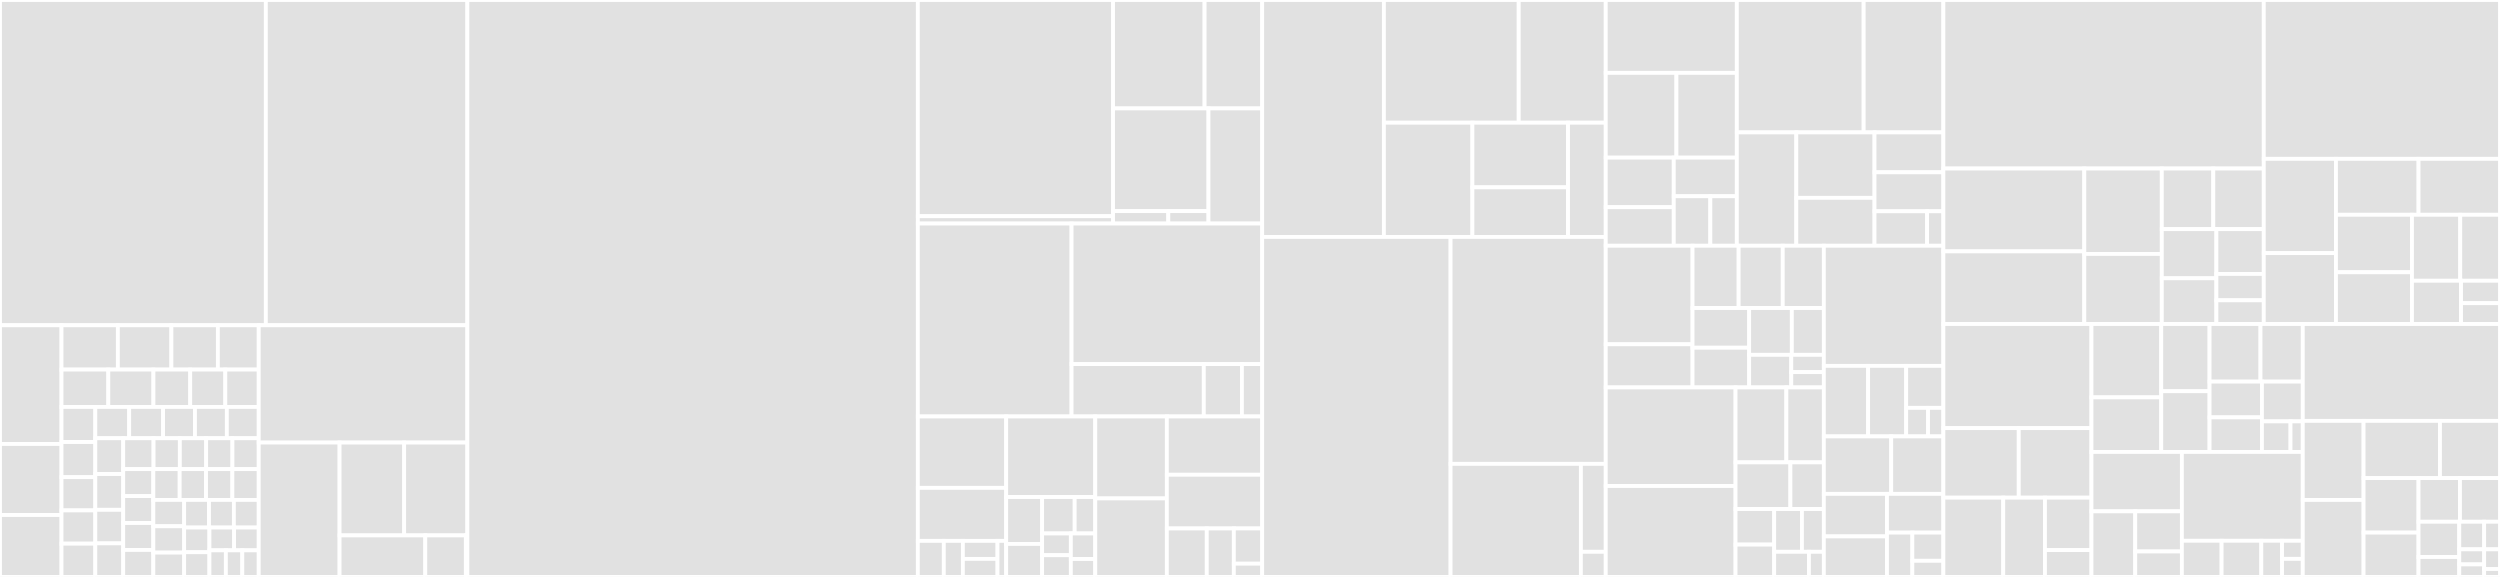 <svg baseProfile="full" width="650" height="150" viewBox="0 0 650 150" version="1.1"
xmlns="http://www.w3.org/2000/svg" xmlns:ev="http://www.w3.org/2001/xml-events"
xmlns:xlink="http://www.w3.org/1999/xlink">

<rect x="0" y="0" width="650" height="150" fill="#333333" stroke="none"/>

<style>rect.s{mask:url(#mask);}</style>
<defs>
  <pattern id="white" width="4" height="4" patternUnits="userSpaceOnUse" patternTransform="rotate(45)">
    <rect width="2" height="2" transform="translate(0,0)" fill="white"></rect>
  </pattern>
  <mask id="mask">
    <rect x="0" y="0" width="100%" height="100%" fill="url(#white)"></rect>
  </mask>
</defs>

<rect x="0" y="0" width="69.116" height="84.568" fill="#e1e1e1" stroke="white" stroke-width="1" class=" tooltipped" data-content="_nodes/expression.py"><title>_nodes/expression.py</title></rect>
<rect x="69.116" y="0" width="52.398" height="84.568" fill="#e1e1e1" stroke="white" stroke-width="1" class=" tooltipped" data-content="_nodes/statement.py"><title>_nodes/statement.py</title></rect>
<rect x="0" y="84.568" width="15.996" height="30.869" fill="#e1e1e1" stroke="white" stroke-width="1" class=" tooltipped" data-content="_nodes/tests/base.py"><title>_nodes/tests/base.py</title></rect>
<rect x="0" y="115.437" width="15.996" height="18.469" fill="#e1e1e1" stroke="white" stroke-width="1" class=" tooltipped" data-content="_nodes/tests/test_cst_node.py"><title>_nodes/tests/test_cst_node.py</title></rect>
<rect x="0" y="133.906" width="15.996" height="16.094" fill="#e1e1e1" stroke="white" stroke-width="1" class=" tooltipped" data-content="_nodes/tests/test_module.py"><title>_nodes/tests/test_module.py</title></rect>
<rect x="15.996" y="84.568" width="14.65" height="11.523" fill="#e1e1e1" stroke="white" stroke-width="1" class=" tooltipped" data-content="_nodes/tests/test_removal_behavior.py"><title>_nodes/tests/test_removal_behavior.py</title></rect>
<rect x="30.646" y="84.568" width="13.918" height="11.523" fill="#e1e1e1" stroke="white" stroke-width="1" class=" tooltipped" data-content="_nodes/tests/test_atom.py"><title>_nodes/tests/test_atom.py</title></rect>
<rect x="44.564" y="84.568" width="12.086" height="11.523" fill="#e1e1e1" stroke="white" stroke-width="1" class=" tooltipped" data-content="_nodes/tests/test_assign.py"><title>_nodes/tests/test_assign.py</title></rect>
<rect x="56.65" y="84.568" width="10.621" height="11.523" fill="#e1e1e1" stroke="white" stroke-width="1" class=" tooltipped" data-content="_nodes/tests/test_import.py"><title>_nodes/tests/test_import.py</title></rect>
<rect x="15.996" y="96.091" width="12.167" height="9.712" fill="#e1e1e1" stroke="white" stroke-width="1" class=" tooltipped" data-content="_nodes/tests/test_funcdef.py"><title>_nodes/tests/test_funcdef.py</title></rect>
<rect x="28.163" y="96.091" width="11.733" height="9.712" fill="#e1e1e1" stroke="white" stroke-width="1" class=" tooltipped" data-content="_nodes/tests/test_flatten_behavior.py"><title>_nodes/tests/test_flatten_behavior.py</title></rect>
<rect x="39.895" y="96.091" width="9.56" height="9.712" fill="#e1e1e1" stroke="white" stroke-width="1" class=" tooltipped" data-content="_nodes/tests/test_lambda.py"><title>_nodes/tests/test_lambda.py</title></rect>
<rect x="49.455" y="96.091" width="9.125" height="9.712" fill="#e1e1e1" stroke="white" stroke-width="1" class=" tooltipped" data-content="_nodes/tests/test_yield.py"><title>_nodes/tests/test_yield.py</title></rect>
<rect x="58.581" y="96.091" width="8.691" height="9.712" fill="#e1e1e1" stroke="white" stroke-width="1" class=" tooltipped" data-content="_nodes/tests/test_assert.py"><title>_nodes/tests/test_assert.py</title></rect>
<rect x="15.996" y="105.803" width="8.785" height="9.128" fill="#e1e1e1" stroke="white" stroke-width="1" class=" tooltipped" data-content="_nodes/tests/test_docstring.py"><title>_nodes/tests/test_docstring.py</title></rect>
<rect x="15.996" y="114.93" width="8.785" height="9.128" fill="#e1e1e1" stroke="white" stroke-width="1" class=" tooltipped" data-content="_nodes/tests/test_namedexpr.py"><title>_nodes/tests/test_namedexpr.py</title></rect>
<rect x="15.996" y="124.058" width="8.785" height="8.647" fill="#e1e1e1" stroke="white" stroke-width="1" class=" tooltipped" data-content="_nodes/tests/test_raise.py"><title>_nodes/tests/test_raise.py</title></rect>
<rect x="15.996" y="132.705" width="8.785" height="8.647" fill="#e1e1e1" stroke="white" stroke-width="1" class=" tooltipped" data-content="_nodes/tests/test_global.py"><title>_nodes/tests/test_global.py</title></rect>
<rect x="15.996" y="141.353" width="8.785" height="8.647" fill="#e1e1e1" stroke="white" stroke-width="1" class=" tooltipped" data-content="_nodes/tests/test_nonlocal.py"><title>_nodes/tests/test_nonlocal.py</title></rect>
<rect x="24.78" y="105.803" width="8.809" height="8.144" fill="#e1e1e1" stroke="white" stroke-width="1" class=" tooltipped" data-content="_nodes/tests/test_return.py"><title>_nodes/tests/test_return.py</title></rect>
<rect x="33.589" y="105.803" width="8.809" height="8.144" fill="#e1e1e1" stroke="white" stroke-width="1" class=" tooltipped" data-content="_nodes/tests/test_classdef.py"><title>_nodes/tests/test_classdef.py</title></rect>
<rect x="42.399" y="105.803" width="8.291" height="8.144" fill="#e1e1e1" stroke="white" stroke-width="1" class=" tooltipped" data-content="_nodes/tests/test_dict.py"><title>_nodes/tests/test_dict.py</title></rect>
<rect x="50.69" y="105.803" width="8.291" height="8.144" fill="#e1e1e1" stroke="white" stroke-width="1" class=" tooltipped" data-content="_nodes/tests/test_list.py"><title>_nodes/tests/test_list.py</title></rect>
<rect x="58.981" y="105.803" width="8.291" height="8.144" fill="#e1e1e1" stroke="white" stroke-width="1" class=" tooltipped" data-content="_nodes/tests/test_with.py"><title>_nodes/tests/test_with.py</title></rect>
<rect x="24.78" y="113.947" width="7.257" height="9.304" fill="#e1e1e1" stroke="white" stroke-width="1" class=" tooltipped" data-content="_nodes/tests/test_await.py"><title>_nodes/tests/test_await.py</title></rect>
<rect x="24.78" y="123.251" width="7.257" height="9.304" fill="#e1e1e1" stroke="white" stroke-width="1" class=" tooltipped" data-content="_nodes/tests/test_tuple.py"><title>_nodes/tests/test_tuple.py</title></rect>
<rect x="24.78" y="132.555" width="7.257" height="8.723" fill="#e1e1e1" stroke="white" stroke-width="1" class=" tooltipped" data-content="_nodes/tests/test_set.py"><title>_nodes/tests/test_set.py</title></rect>
<rect x="24.78" y="141.277" width="7.257" height="8.723" fill="#e1e1e1" stroke="white" stroke-width="1" class=" tooltipped" data-content="_nodes/tests/test_subscript.py"><title>_nodes/tests/test_subscript.py</title></rect>
<rect x="32.038" y="113.947" width="7.888" height="8.025" fill="#e1e1e1" stroke="white" stroke-width="1" class=" tooltipped" data-content="_nodes/tests/test_simple_whitespace.py"><title>_nodes/tests/test_simple_whitespace.py</title></rect>
<rect x="39.926" y="113.947" width="6.836" height="8.025" fill="#e1e1e1" stroke="white" stroke-width="1" class=" tooltipped" data-content="_nodes/tests/test_del.py"><title>_nodes/tests/test_del.py</title></rect>
<rect x="46.762" y="113.947" width="6.836" height="8.025" fill="#e1e1e1" stroke="white" stroke-width="1" class=" tooltipped" data-content="_nodes/tests/test_for.py"><title>_nodes/tests/test_for.py</title></rect>
<rect x="53.599" y="113.947" width="6.836" height="8.025" fill="#e1e1e1" stroke="white" stroke-width="1" class=" tooltipped" data-content="_nodes/tests/test_try.py"><title>_nodes/tests/test_try.py</title></rect>
<rect x="60.435" y="113.947" width="6.836" height="8.025" fill="#e1e1e1" stroke="white" stroke-width="1" class=" tooltipped" data-content="_nodes/tests/test_call.py"><title>_nodes/tests/test_call.py</title></rect>
<rect x="32.038" y="121.972" width="7.83" height="7.007" fill="#e1e1e1" stroke="white" stroke-width="1" class=" tooltipped" data-content="_nodes/tests/test_ifexp.py"><title>_nodes/tests/test_ifexp.py</title></rect>
<rect x="32.038" y="128.979" width="7.83" height="7.007" fill="#e1e1e1" stroke="white" stroke-width="1" class=" tooltipped" data-content="_nodes/tests/test_while.py"><title>_nodes/tests/test_while.py</title></rect>
<rect x="32.038" y="135.986" width="7.83" height="7.007" fill="#e1e1e1" stroke="white" stroke-width="1" class=" tooltipped" data-content="_nodes/tests/test_number.py"><title>_nodes/tests/test_number.py</title></rect>
<rect x="32.038" y="142.993" width="7.83" height="7.007" fill="#e1e1e1" stroke="white" stroke-width="1" class=" tooltipped" data-content="_nodes/tests/test_unary_op.py"><title>_nodes/tests/test_unary_op.py</title></rect>
<rect x="39.867" y="121.972" width="6.851" height="8.008" fill="#e1e1e1" stroke="white" stroke-width="1" class=" tooltipped" data-content="_nodes/tests/test_attribute.py"><title>_nodes/tests/test_attribute.py</title></rect>
<rect x="46.718" y="121.972" width="6.851" height="8.008" fill="#e1e1e1" stroke="white" stroke-width="1" class=" tooltipped" data-content="_nodes/tests/test_binary_op.py"><title>_nodes/tests/test_binary_op.py</title></rect>
<rect x="53.57" y="121.972" width="6.851" height="8.008" fill="#e1e1e1" stroke="white" stroke-width="1" class=" tooltipped" data-content="_nodes/tests/test_dict_comp.py"><title>_nodes/tests/test_dict_comp.py</title></rect>
<rect x="60.421" y="121.972" width="6.851" height="8.008" fill="#e1e1e1" stroke="white" stroke-width="1" class=" tooltipped" data-content="_nodes/tests/test_boolean_op.py"><title>_nodes/tests/test_boolean_op.py</title></rect>
<rect x="39.867" y="129.98" width="8.01" height="6.849" fill="#e1e1e1" stroke="white" stroke-width="1" class=" tooltipped" data-content="_nodes/tests/test_comparison.py"><title>_nodes/tests/test_comparison.py</title></rect>
<rect x="39.867" y="136.829" width="8.01" height="6.849" fill="#e1e1e1" stroke="white" stroke-width="1" class=" tooltipped" data-content="_nodes/tests/test_simple_comp.py"><title>_nodes/tests/test_simple_comp.py</title></rect>
<rect x="39.867" y="143.678" width="8.01" height="6.322" fill="#e1e1e1" stroke="white" stroke-width="1" class=" tooltipped" data-content="_nodes/tests/test_indented_block.py"><title>_nodes/tests/test_indented_block.py</title></rect>
<rect x="47.878" y="129.98" width="6.465" height="7.181" fill="#e1e1e1" stroke="white" stroke-width="1" class=" tooltipped" data-content="_nodes/tests/test_comment.py"><title>_nodes/tests/test_comment.py</title></rect>
<rect x="54.342" y="129.98" width="6.465" height="7.181" fill="#e1e1e1" stroke="white" stroke-width="1" class=" tooltipped" data-content="_nodes/tests/test_newline.py"><title>_nodes/tests/test_newline.py</title></rect>
<rect x="60.807" y="129.98" width="6.465" height="7.181" fill="#e1e1e1" stroke="white" stroke-width="1" class=" tooltipped" data-content="_nodes/tests/test_matrix_multiply.py"><title>_nodes/tests/test_matrix_multiply.py</title></rect>
<rect x="47.878" y="137.161" width="6.574" height="6.419" fill="#e1e1e1" stroke="white" stroke-width="1" class=" tooltipped" data-content="_nodes/tests/test_if.py"><title>_nodes/tests/test_if.py</title></rect>
<rect x="47.878" y="143.581" width="6.574" height="6.419" fill="#e1e1e1" stroke="white" stroke-width="1" class=" tooltipped" data-content="_nodes/tests/test_simple_statement.py"><title>_nodes/tests/test_simple_statement.py</title></rect>
<rect x="54.452" y="137.161" width="6.41" height="5.926" fill="#e1e1e1" stroke="white" stroke-width="1" class=" tooltipped" data-content="_nodes/tests/test_else.py"><title>_nodes/tests/test_else.py</title></rect>
<rect x="60.862" y="137.161" width="6.41" height="5.926" fill="#e1e1e1" stroke="white" stroke-width="1" class=" tooltipped" data-content="_nodes/tests/test_small_statement.py"><title>_nodes/tests/test_small_statement.py</title></rect>
<rect x="54.452" y="143.087" width="4.273" height="6.913" fill="#e1e1e1" stroke="white" stroke-width="1" class=" tooltipped" data-content="_nodes/tests/test_empty_line.py"><title>_nodes/tests/test_empty_line.py</title></rect>
<rect x="58.725" y="143.087" width="4.273" height="6.913" fill="#e1e1e1" stroke="white" stroke-width="1" class=" tooltipped" data-content="_nodes/tests/test_trailing_whitespace.py"><title>_nodes/tests/test_trailing_whitespace.py</title></rect>
<rect x="62.998" y="143.087" width="4.273" height="6.913" fill="#e1e1e1" stroke="white" stroke-width="1" class=" tooltipped" data-content="_nodes/tests/test_leaf_small_statements.py"><title>_nodes/tests/test_leaf_small_statements.py</title></rect>
<rect x="67.272" y="84.568" width="54.243" height="30.499" fill="#e1e1e1" stroke="white" stroke-width="1" class=" tooltipped" data-content="_nodes/op.py"><title>_nodes/op.py</title></rect>
<rect x="67.272" y="115.067" width="21.021" height="34.933" fill="#e1e1e1" stroke="white" stroke-width="1" class=" tooltipped" data-content="_nodes/base.py"><title>_nodes/base.py</title></rect>
<rect x="88.292" y="115.067" width="16.786" height="24.136" fill="#e1e1e1" stroke="white" stroke-width="1" class=" tooltipped" data-content="_nodes/internal.py"><title>_nodes/internal.py</title></rect>
<rect x="105.078" y="115.067" width="16.436" height="24.136" fill="#e1e1e1" stroke="white" stroke-width="1" class=" tooltipped" data-content="_nodes/whitespace.py"><title>_nodes/whitespace.py</title></rect>
<rect x="88.292" y="139.202" width="22.278" height="10.798" fill="#e1e1e1" stroke="white" stroke-width="1" class=" tooltipped" data-content="_nodes/module.py"><title>_nodes/module.py</title></rect>
<rect x="110.571" y="139.202" width="10.553" height="10.798" fill="#e1e1e1" stroke="white" stroke-width="1" class=" tooltipped" data-content="_nodes/deep_equals.py"><title>_nodes/deep_equals.py</title></rect>
<rect x="121.124" y="139.202" width="0.391" height="10.798" fill="#e1e1e1" stroke="white" stroke-width="1" class=" tooltipped" data-content="_nodes/__init__.py"><title>_nodes/__init__.py</title></rect>
<rect x="121.515" y="0" width="117.125" height="150.0" fill="#e1e1e1" stroke="white" stroke-width="1" class=" tooltipped" data-content="_typed_visitor.py"><title>_typed_visitor.py</title></rect>
<rect x="238.64" y="0" width="50.753" height="56.211" fill="#e1e1e1" stroke="white" stroke-width="1" class=" tooltipped" data-content="_parser/parso/python/tokenize.py"><title>_parser/parso/python/tokenize.py</title></rect>
<rect x="238.64" y="56.211" width="50.753" height="1.913" fill="#e1e1e1" stroke="white" stroke-width="1" class=" tooltipped" data-content="_parser/parso/python/token.py"><title>_parser/parso/python/token.py</title></rect>
<rect x="289.393" y="0" width="23.802" height="28.191" fill="#e1e1e1" stroke="white" stroke-width="1" class=" tooltipped" data-content="_parser/parso/pgen2/generator.py"><title>_parser/parso/pgen2/generator.py</title></rect>
<rect x="313.195" y="0" width="14.97" height="28.191" fill="#e1e1e1" stroke="white" stroke-width="1" class=" tooltipped" data-content="_parser/parso/pgen2/grammar_parser.py"><title>_parser/parso/pgen2/grammar_parser.py</title></rect>
<rect x="289.393" y="28.191" width="24.814" height="26.701" fill="#e1e1e1" stroke="white" stroke-width="1" class=" tooltipped" data-content="_parser/parso/tests/test_tokenize.py"><title>_parser/parso/tests/test_tokenize.py</title></rect>
<rect x="289.393" y="54.892" width="14.366" height="3.231" fill="#e1e1e1" stroke="white" stroke-width="1" class=" tooltipped" data-content="_parser/parso/tests/test_utils.py"><title>_parser/parso/tests/test_utils.py</title></rect>
<rect x="303.759" y="54.892" width="10.448" height="3.231" fill="#e1e1e1" stroke="white" stroke-width="1" class=" tooltipped" data-content="_parser/parso/tests/test_fstring.py"><title>_parser/parso/tests/test_fstring.py</title></rect>
<rect x="314.207" y="28.191" width="13.958" height="29.933" fill="#e1e1e1" stroke="white" stroke-width="1" class=" tooltipped" data-content="_parser/parso/utils.py"><title>_parser/parso/utils.py</title></rect>
<rect x="238.64" y="58.124" width="39.967" height="50.157" fill="#e1e1e1" stroke="white" stroke-width="1" class=" tooltipped" data-content="_parser/conversions/expression.py"><title>_parser/conversions/expression.py</title></rect>
<rect x="278.607" y="58.124" width="49.559" height="36.532" fill="#e1e1e1" stroke="white" stroke-width="1" class=" tooltipped" data-content="_parser/conversions/statement.py"><title>_parser/conversions/statement.py</title></rect>
<rect x="278.607" y="94.656" width="34.381" height="13.625" fill="#e1e1e1" stroke="white" stroke-width="1" class=" tooltipped" data-content="_parser/conversions/params.py"><title>_parser/conversions/params.py</title></rect>
<rect x="312.988" y="94.656" width="9.912" height="13.625" fill="#e1e1e1" stroke="white" stroke-width="1" class=" tooltipped" data-content="_parser/conversions/terminals.py"><title>_parser/conversions/terminals.py</title></rect>
<rect x="322.9" y="94.656" width="5.266" height="13.625" fill="#e1e1e1" stroke="white" stroke-width="1" class=" tooltipped" data-content="_parser/conversions/module.py"><title>_parser/conversions/module.py</title></rect>
<rect x="238.64" y="108.281" width="22.963" height="18.562" fill="#e1e1e1" stroke="white" stroke-width="1" class=" tooltipped" data-content="_parser/types/partials.py"><title>_parser/types/partials.py</title></rect>
<rect x="238.64" y="126.843" width="22.963" height="13.784" fill="#e1e1e1" stroke="white" stroke-width="1" class=" tooltipped" data-content="_parser/types/config.py"><title>_parser/types/config.py</title></rect>
<rect x="238.64" y="140.627" width="6.754" height="9.373" fill="#e1e1e1" stroke="white" stroke-width="1" class=" tooltipped" data-content="_parser/types/token.py"><title>_parser/types/token.py</title></rect>
<rect x="245.394" y="140.627" width="4.953" height="9.373" fill="#e1e1e1" stroke="white" stroke-width="1" class=" tooltipped" data-content="_parser/types/tests/test_config.py"><title>_parser/types/tests/test_config.py</title></rect>
<rect x="250.347" y="140.627" width="9.005" height="4.687" fill="#e1e1e1" stroke="white" stroke-width="1" class=" tooltipped" data-content="_parser/types/production.py"><title>_parser/types/production.py</title></rect>
<rect x="250.347" y="145.313" width="9.005" height="4.687" fill="#e1e1e1" stroke="white" stroke-width="1" class=" tooltipped" data-content="_parser/types/whitespace_state.py"><title>_parser/types/whitespace_state.py</title></rect>
<rect x="259.352" y="140.627" width="2.251" height="9.373" fill="#e1e1e1" stroke="white" stroke-width="1" class=" tooltipped" data-content="_parser/types/conversions.py"><title>_parser/types/conversions.py</title></rect>
<rect x="261.603" y="108.281" width="23.165" height="20.951" fill="#e1e1e1" stroke="white" stroke-width="1" class=" tooltipped" data-content="_parser/whitespace_parser.py"><title>_parser/whitespace_parser.py</title></rect>
<rect x="261.603" y="129.232" width="9.347" height="12.19" fill="#e1e1e1" stroke="white" stroke-width="1" class=" tooltipped" data-content="_parser/tests/test_wrapped_tokenize.py"><title>_parser/tests/test_wrapped_tokenize.py</title></rect>
<rect x="261.603" y="141.422" width="9.347" height="8.578" fill="#e1e1e1" stroke="white" stroke-width="1" class=" tooltipped" data-content="_parser/tests/test_node_identity.py"><title>_parser/tests/test_node_identity.py</title></rect>
<rect x="270.95" y="129.232" width="8.469" height="9.468" fill="#e1e1e1" stroke="white" stroke-width="1" class=" tooltipped" data-content="_parser/tests/test_whitespace_parser.py"><title>_parser/tests/test_whitespace_parser.py</title></rect>
<rect x="279.419" y="129.232" width="5.349" height="9.468" fill="#e1e1e1" stroke="white" stroke-width="1" class=" tooltipped" data-content="_parser/tests/test_config.py"><title>_parser/tests/test_config.py</title></rect>
<rect x="270.95" y="138.7" width="7.469" height="5.65" fill="#e1e1e1" stroke="white" stroke-width="1" class=" tooltipped" data-content="_parser/tests/test_parse_errors.py"><title>_parser/tests/test_parse_errors.py</title></rect>
<rect x="270.95" y="144.35" width="7.469" height="5.65" fill="#e1e1e1" stroke="white" stroke-width="1" class=" tooltipped" data-content="_parser/tests/test_detect_config.py"><title>_parser/tests/test_detect_config.py</title></rect>
<rect x="278.419" y="138.7" width="6.349" height="6.647" fill="#e1e1e1" stroke="white" stroke-width="1" class=" tooltipped" data-content="_parser/tests/test_footer_behavior.py"><title>_parser/tests/test_footer_behavior.py</title></rect>
<rect x="278.419" y="145.347" width="6.349" height="4.653" fill="#e1e1e1" stroke="white" stroke-width="1" class=" tooltipped" data-content="_parser/tests/test_version_compare.py"><title>_parser/tests/test_version_compare.py</title></rect>
<rect x="284.768" y="108.281" width="18.613" height="21.313" fill="#e1e1e1" stroke="white" stroke-width="1" class=" tooltipped" data-content="_parser/grammar.py"><title>_parser/grammar.py</title></rect>
<rect x="284.768" y="129.594" width="18.613" height="20.406" fill="#e1e1e1" stroke="white" stroke-width="1" class=" tooltipped" data-content="_parser/wrapped_tokenize.py"><title>_parser/wrapped_tokenize.py</title></rect>
<rect x="303.381" y="108.281" width="24.784" height="15.155" fill="#e1e1e1" stroke="white" stroke-width="1" class=" tooltipped" data-content="_parser/detect_config.py"><title>_parser/detect_config.py</title></rect>
<rect x="303.381" y="123.436" width="24.784" height="13.963" fill="#e1e1e1" stroke="white" stroke-width="1" class=" tooltipped" data-content="_parser/base_parser.py"><title>_parser/base_parser.py</title></rect>
<rect x="303.381" y="137.399" width="10.382" height="12.601" fill="#e1e1e1" stroke="white" stroke-width="1" class=" tooltipped" data-content="_parser/entrypoints.py"><title>_parser/entrypoints.py</title></rect>
<rect x="313.764" y="137.399" width="7.033" height="12.601" fill="#e1e1e1" stroke="white" stroke-width="1" class=" tooltipped" data-content="_parser/python_parser.py"><title>_parser/python_parser.py</title></rect>
<rect x="320.797" y="137.399" width="7.368" height="9.164" fill="#e1e1e1" stroke="white" stroke-width="1" class=" tooltipped" data-content="_parser/production_decorator.py"><title>_parser/production_decorator.py</title></rect>
<rect x="320.797" y="146.563" width="7.368" height="3.437" fill="#e1e1e1" stroke="white" stroke-width="1" class=" tooltipped" data-content="_parser/custom_itertools.py"><title>_parser/custom_itertools.py</title></rect>
<rect x="328.165" y="0" width="31.648" height="61.606" fill="#e1e1e1" stroke="white" stroke-width="1" class=" tooltipped" data-content="matchers/tests/test_decorators.py"><title>matchers/tests/test_decorators.py</title></rect>
<rect x="359.814" y="0" width="35.058" height="31.901" fill="#e1e1e1" stroke="white" stroke-width="1" class=" tooltipped" data-content="matchers/tests/test_visitors.py"><title>matchers/tests/test_visitors.py</title></rect>
<rect x="394.871" y="0" width="22.622" height="31.901" fill="#e1e1e1" stroke="white" stroke-width="1" class=" tooltipped" data-content="matchers/tests/test_matchers.py"><title>matchers/tests/test_matchers.py</title></rect>
<rect x="359.814" y="31.901" width="23.015" height="29.706" fill="#e1e1e1" stroke="white" stroke-width="1" class=" tooltipped" data-content="matchers/tests/test_matchers_with_metadata.py"><title>matchers/tests/test_matchers_with_metadata.py</title></rect>
<rect x="382.829" y="31.901" width="24.862" height="16.805" fill="#e1e1e1" stroke="white" stroke-width="1" class=" tooltipped" data-content="matchers/tests/test_extract.py"><title>matchers/tests/test_extract.py</title></rect>
<rect x="382.829" y="48.706" width="24.862" height="12.901" fill="#e1e1e1" stroke="white" stroke-width="1" class=" tooltipped" data-content="matchers/tests/test_replace.py"><title>matchers/tests/test_replace.py</title></rect>
<rect x="407.691" y="31.901" width="9.803" height="29.706" fill="#e1e1e1" stroke="white" stroke-width="1" class=" tooltipped" data-content="matchers/tests/test_findall.py"><title>matchers/tests/test_findall.py</title></rect>
<rect x="328.165" y="61.606" width="48.985" height="88.394" fill="#e1e1e1" stroke="white" stroke-width="1" class=" tooltipped" data-content="matchers/__init__.py"><title>matchers/__init__.py</title></rect>
<rect x="377.15" y="61.606" width="40.343" height="58.999" fill="#e1e1e1" stroke="white" stroke-width="1" class=" tooltipped" data-content="matchers/_matcher_base.py"><title>matchers/_matcher_base.py</title></rect>
<rect x="377.15" y="120.605" width="33.883" height="29.395" fill="#e1e1e1" stroke="white" stroke-width="1" class=" tooltipped" data-content="matchers/_visitors.py"><title>matchers/_visitors.py</title></rect>
<rect x="411.033" y="120.605" width="6.461" height="22.863" fill="#e1e1e1" stroke="white" stroke-width="1" class=" tooltipped" data-content="matchers/_decorators.py"><title>matchers/_decorators.py</title></rect>
<rect x="411.033" y="143.468" width="6.461" height="6.532" fill="#e1e1e1" stroke="white" stroke-width="1" class=" tooltipped" data-content="matchers/_return_types.py"><title>matchers/_return_types.py</title></rect>
<rect x="417.493" y="0" width="34.082" height="18.945" fill="#e1e1e1" stroke="white" stroke-width="1" class=" tooltipped" data-content="codemod/visitors/tests/test_remove_imports.py"><title>codemod/visitors/tests/test_remove_imports.py</title></rect>
<rect x="417.493" y="18.945" width="18.381" height="22.041" fill="#e1e1e1" stroke="white" stroke-width="1" class=" tooltipped" data-content="codemod/visitors/tests/test_add_imports.py"><title>codemod/visitors/tests/test_add_imports.py</title></rect>
<rect x="435.875" y="18.945" width="15.701" height="22.041" fill="#e1e1e1" stroke="white" stroke-width="1" class=" tooltipped" data-content="codemod/visitors/tests/test_gather_imports.py"><title>codemod/visitors/tests/test_gather_imports.py</title></rect>
<rect x="417.493" y="40.986" width="17.686" height="12.886" fill="#e1e1e1" stroke="white" stroke-width="1" class=" tooltipped" data-content="codemod/visitors/tests/test_gather_exports.py"><title>codemod/visitors/tests/test_gather_exports.py</title></rect>
<rect x="417.493" y="53.872" width="17.686" height="10.022" fill="#e1e1e1" stroke="white" stroke-width="1" class=" tooltipped" data-content="codemod/visitors/tests/test_apply_type_annotations.py"><title>codemod/visitors/tests/test_apply_type_annotations.py</title></rect>
<rect x="435.179" y="40.986" width="16.396" height="10.038" fill="#e1e1e1" stroke="white" stroke-width="1" class=" tooltipped" data-content="codemod/visitors/tests/test_gather_unused_imports.py"><title>codemod/visitors/tests/test_gather_unused_imports.py</title></rect>
<rect x="435.179" y="51.025" width="9.51" height="12.87" fill="#e1e1e1" stroke="white" stroke-width="1" class=" tooltipped" data-content="codemod/visitors/tests/test_gather_string_annotation_names.py"><title>codemod/visitors/tests/test_gather_string_annotation_names.py</title></rect>
<rect x="444.689" y="51.025" width="6.886" height="12.87" fill="#e1e1e1" stroke="white" stroke-width="1" class=" tooltipped" data-content="codemod/visitors/tests/test_gather_comments.py"><title>codemod/visitors/tests/test_gather_comments.py</title></rect>
<rect x="451.575" y="0" width="32.979" height="34.423" fill="#e1e1e1" stroke="white" stroke-width="1" class=" tooltipped" data-content="codemod/visitors/_apply_type_annotations.py"><title>codemod/visitors/_apply_type_annotations.py</title></rect>
<rect x="484.555" y="0" width="20.719" height="34.423" fill="#e1e1e1" stroke="white" stroke-width="1" class=" tooltipped" data-content="codemod/visitors/_remove_imports.py"><title>codemod/visitors/_remove_imports.py</title></rect>
<rect x="451.575" y="34.423" width="15.465" height="29.472" fill="#e1e1e1" stroke="white" stroke-width="1" class=" tooltipped" data-content="codemod/visitors/_add_imports.py"><title>codemod/visitors/_add_imports.py</title></rect>
<rect x="467.041" y="34.423" width="20.334" height="17.019" fill="#e1e1e1" stroke="white" stroke-width="1" class=" tooltipped" data-content="codemod/visitors/_gather_exports.py"><title>codemod/visitors/_gather_exports.py</title></rect>
<rect x="467.041" y="51.441" width="20.334" height="12.453" fill="#e1e1e1" stroke="white" stroke-width="1" class=" tooltipped" data-content="codemod/visitors/_gather_unused_imports.py"><title>codemod/visitors/_gather_unused_imports.py</title></rect>
<rect x="487.375" y="34.423" width="17.9" height="10.374" fill="#e1e1e1" stroke="white" stroke-width="1" class=" tooltipped" data-content="codemod/visitors/_gather_string_annotation_names.py"><title>codemod/visitors/_gather_string_annotation_names.py</title></rect>
<rect x="487.375" y="44.797" width="17.9" height="10.138" fill="#e1e1e1" stroke="white" stroke-width="1" class=" tooltipped" data-content="codemod/visitors/_gather_imports.py"><title>codemod/visitors/_gather_imports.py</title></rect>
<rect x="487.375" y="54.935" width="13.66" height="8.959" fill="#e1e1e1" stroke="white" stroke-width="1" class=" tooltipped" data-content="codemod/visitors/_gather_comments.py"><title>codemod/visitors/_gather_comments.py</title></rect>
<rect x="501.035" y="54.935" width="4.239" height="8.959" fill="#e1e1e1" stroke="white" stroke-width="1" class=" tooltipped" data-content="codemod/visitors/__init__.py"><title>codemod/visitors/__init__.py</title></rect>
<rect x="417.493" y="63.894" width="22.568" height="25.619" fill="#e1e1e1" stroke="white" stroke-width="1" class=" tooltipped" data-content="codemod/commands/tests/test_rename.py"><title>codemod/commands/tests/test_rename.py</title></rect>
<rect x="417.493" y="89.513" width="22.568" height="11.22" fill="#e1e1e1" stroke="white" stroke-width="1" class=" tooltipped" data-content="codemod/commands/tests/test_convert_format_to_fstring.py"><title>codemod/commands/tests/test_convert_format_to_fstring.py</title></rect>
<rect x="440.062" y="63.894" width="11.988" height="16.194" fill="#e1e1e1" stroke="white" stroke-width="1" class=" tooltipped" data-content="codemod/commands/tests/test_remove_pyre_directive.py"><title>codemod/commands/tests/test_remove_pyre_directive.py</title></rect>
<rect x="452.049" y="63.894" width="11.466" height="16.194" fill="#e1e1e1" stroke="white" stroke-width="1" class=" tooltipped" data-content="codemod/commands/tests/test_fix_pyre_directives.py"><title>codemod/commands/tests/test_fix_pyre_directives.py</title></rect>
<rect x="463.516" y="63.894" width="10.685" height="16.194" fill="#e1e1e1" stroke="white" stroke-width="1" class=" tooltipped" data-content="codemod/commands/tests/test_remove_unused_imports.py"><title>codemod/commands/tests/test_remove_unused_imports.py</title></rect>
<rect x="440.062" y="80.088" width="14.719" height="10.322" fill="#e1e1e1" stroke="white" stroke-width="1" class=" tooltipped" data-content="codemod/commands/tests/test_strip_strings_from_types.py"><title>codemod/commands/tests/test_strip_strings_from_types.py</title></rect>
<rect x="440.062" y="90.411" width="14.719" height="10.322" fill="#e1e1e1" stroke="white" stroke-width="1" class=" tooltipped" data-content="codemod/commands/tests/test_convert_namedtuple_to_dataclass.py"><title>codemod/commands/tests/test_convert_namedtuple_to_dataclass.py</title></rect>
<rect x="454.78" y="80.088" width="11.097" height="12.169" fill="#e1e1e1" stroke="white" stroke-width="1" class=" tooltipped" data-content="codemod/commands/tests/test_add_pyre_directive.py"><title>codemod/commands/tests/test_add_pyre_directive.py</title></rect>
<rect x="465.878" y="80.088" width="8.323" height="12.169" fill="#e1e1e1" stroke="white" stroke-width="1" class=" tooltipped" data-content="codemod/commands/tests/test_ensure_import_present.py"><title>codemod/commands/tests/test_ensure_import_present.py</title></rect>
<rect x="454.78" y="92.258" width="10.955" height="8.475" fill="#e1e1e1" stroke="white" stroke-width="1" class=" tooltipped" data-content="codemod/commands/tests/test_convert_percent_format_to_fstring.py"><title>codemod/commands/tests/test_convert_percent_format_to_fstring.py</title></rect>
<rect x="465.735" y="92.258" width="8.465" height="4.487" fill="#e1e1e1" stroke="white" stroke-width="1" class=" tooltipped" data-content="codemod/commands/tests/test_unnecessary_format_string.py"><title>codemod/commands/tests/test_unnecessary_format_string.py</title></rect>
<rect x="465.735" y="96.745" width="8.465" height="3.988" fill="#e1e1e1" stroke="white" stroke-width="1" class=" tooltipped" data-content="codemod/commands/tests/test_noop.py"><title>codemod/commands/tests/test_noop.py</title></rect>
<rect x="417.493" y="100.733" width="33.75" height="25.634" fill="#e1e1e1" stroke="white" stroke-width="1" class=" tooltipped" data-content="codemod/commands/convert_format_to_fstring.py"><title>codemod/commands/convert_format_to_fstring.py</title></rect>
<rect x="417.493" y="126.367" width="33.75" height="23.633" fill="#e1e1e1" stroke="white" stroke-width="1" class=" tooltipped" data-content="codemod/commands/rename.py"><title>codemod/commands/rename.py</title></rect>
<rect x="451.244" y="100.733" width="13.211" height="19.486" fill="#e1e1e1" stroke="white" stroke-width="1" class=" tooltipped" data-content="codemod/commands/convert_percent_format_to_fstring.py"><title>codemod/commands/convert_percent_format_to_fstring.py</title></rect>
<rect x="464.455" y="100.733" width="9.746" height="19.486" fill="#e1e1e1" stroke="white" stroke-width="1" class=" tooltipped" data-content="codemod/commands/fix_pyre_directives.py"><title>codemod/commands/fix_pyre_directives.py</title></rect>
<rect x="451.244" y="120.219" width="14.261" height="12.133" fill="#e1e1e1" stroke="white" stroke-width="1" class=" tooltipped" data-content="codemod/commands/remove_unused_imports.py"><title>codemod/commands/remove_unused_imports.py</title></rect>
<rect x="465.505" y="120.219" width="8.696" height="12.133" fill="#e1e1e1" stroke="white" stroke-width="1" class=" tooltipped" data-content="codemod/commands/add_pyre_directive.py"><title>codemod/commands/add_pyre_directive.py</title></rect>
<rect x="451.244" y="132.352" width="10.044" height="9.244" fill="#e1e1e1" stroke="white" stroke-width="1" class=" tooltipped" data-content="codemod/commands/convert_namedtuple_to_dataclass.py"><title>codemod/commands/convert_namedtuple_to_dataclass.py</title></rect>
<rect x="451.244" y="141.596" width="10.044" height="8.404" fill="#e1e1e1" stroke="white" stroke-width="1" class=" tooltipped" data-content="codemod/commands/remove_pyre_directive.py"><title>codemod/commands/remove_pyre_directive.py</title></rect>
<rect x="461.287" y="132.352" width="7.216" height="11.112" fill="#e1e1e1" stroke="white" stroke-width="1" class=" tooltipped" data-content="codemod/commands/unnecessary_format_string.py"><title>codemod/commands/unnecessary_format_string.py</title></rect>
<rect x="468.503" y="132.352" width="5.697" height="11.112" fill="#e1e1e1" stroke="white" stroke-width="1" class=" tooltipped" data-content="codemod/commands/strip_strings_from_types.py"><title>codemod/commands/strip_strings_from_types.py</title></rect>
<rect x="461.287" y="143.464" width="9.039" height="6.536" fill="#e1e1e1" stroke="white" stroke-width="1" class=" tooltipped" data-content="codemod/commands/ensure_import_present.py"><title>codemod/commands/ensure_import_present.py</title></rect>
<rect x="470.327" y="143.464" width="3.874" height="6.536" fill="#e1e1e1" stroke="white" stroke-width="1" class=" tooltipped" data-content="codemod/commands/noop.py"><title>codemod/commands/noop.py</title></rect>
<rect x="474.2" y="63.894" width="31.074" height="31.237" fill="#e1e1e1" stroke="white" stroke-width="1" class=" tooltipped" data-content="codemod/_cli.py"><title>codemod/_cli.py</title></rect>
<rect x="474.2" y="95.131" width="11.509" height="18.335" fill="#e1e1e1" stroke="white" stroke-width="1" class=" tooltipped" data-content="codemod/tests/test_runner.py"><title>codemod/tests/test_runner.py</title></rect>
<rect x="485.709" y="95.131" width="9.898" height="18.335" fill="#e1e1e1" stroke="white" stroke-width="1" class=" tooltipped" data-content="codemod/tests/test_codemod.py"><title>codemod/tests/test_codemod.py</title></rect>
<rect x="495.607" y="95.131" width="9.667" height="10.914" fill="#e1e1e1" stroke="white" stroke-width="1" class=" tooltipped" data-content="codemod/tests/test_metadata.py"><title>codemod/tests/test_metadata.py</title></rect>
<rect x="495.607" y="106.045" width="5.687" height="7.421" fill="#e1e1e1" stroke="white" stroke-width="1" class=" tooltipped" data-content="codemod/tests/test_codemod_cli.py"><title>codemod/tests/test_codemod_cli.py</title></rect>
<rect x="501.294" y="106.045" width="3.981" height="7.421" fill="#e1e1e1" stroke="white" stroke-width="1" class=" tooltipped" data-content="codemod/tests/test_cli.py"><title>codemod/tests/test_cli.py</title></rect>
<rect x="474.2" y="113.466" width="17.514" height="14.939" fill="#e1e1e1" stroke="white" stroke-width="1" class=" tooltipped" data-content="codemod/_command.py"><title>codemod/_command.py</title></rect>
<rect x="491.715" y="113.466" width="13.559" height="14.939" fill="#e1e1e1" stroke="white" stroke-width="1" class=" tooltipped" data-content="codemod/_codemod.py"><title>codemod/_codemod.py</title></rect>
<rect x="474.2" y="128.406" width="16.416" height="11.054" fill="#e1e1e1" stroke="white" stroke-width="1" class=" tooltipped" data-content="codemod/_testing.py"><title>codemod/_testing.py</title></rect>
<rect x="474.2" y="139.46" width="16.416" height="10.54" fill="#e1e1e1" stroke="white" stroke-width="1" class=" tooltipped" data-content="codemod/_runner.py"><title>codemod/_runner.py</title></rect>
<rect x="490.617" y="128.406" width="14.657" height="10.077" fill="#e1e1e1" stroke="white" stroke-width="1" class=" tooltipped" data-content="codemod/_visitor.py"><title>codemod/_visitor.py</title></rect>
<rect x="490.617" y="138.483" width="6.596" height="11.517" fill="#e1e1e1" stroke="white" stroke-width="1" class=" tooltipped" data-content="codemod/_context.py"><title>codemod/_context.py</title></rect>
<rect x="497.213" y="138.483" width="8.062" height="7.329" fill="#e1e1e1" stroke="white" stroke-width="1" class=" tooltipped" data-content="codemod/_dummy_pool.py"><title>codemod/_dummy_pool.py</title></rect>
<rect x="497.213" y="145.812" width="8.062" height="4.188" fill="#e1e1e1" stroke="white" stroke-width="1" class=" tooltipped" data-content="codemod/__init__.py"><title>codemod/__init__.py</title></rect>
<rect x="505.274" y="0" width="83.309" height="43.819" fill="#e1e1e1" stroke="white" stroke-width="1" class=" tooltipped" data-content="metadata/tests/test_scope_provider.py"><title>metadata/tests/test_scope_provider.py</title></rect>
<rect x="505.274" y="43.819" width="36.643" height="21.537" fill="#e1e1e1" stroke="white" stroke-width="1" class=" tooltipped" data-content="metadata/tests/test_metadata_provider.py"><title>metadata/tests/test_metadata_provider.py</title></rect>
<rect x="505.274" y="65.356" width="36.643" height="18.888" fill="#e1e1e1" stroke="white" stroke-width="1" class=" tooltipped" data-content="metadata/tests/test_name_provider.py"><title>metadata/tests/test_name_provider.py</title></rect>
<rect x="541.918" y="43.819" width="20.149" height="22.202" fill="#e1e1e1" stroke="white" stroke-width="1" class=" tooltipped" data-content="metadata/tests/test_expression_context_provider.py"><title>metadata/tests/test_expression_context_provider.py</title></rect>
<rect x="541.918" y="66.021" width="20.149" height="18.223" fill="#e1e1e1" stroke="white" stroke-width="1" class=" tooltipped" data-content="metadata/tests/test_position_provider.py"><title>metadata/tests/test_position_provider.py</title></rect>
<rect x="562.066" y="43.819" width="13.392" height="15.756" fill="#e1e1e1" stroke="white" stroke-width="1" class=" tooltipped" data-content="metadata/tests/test_metadata_wrapper.py"><title>metadata/tests/test_metadata_wrapper.py</title></rect>
<rect x="575.458" y="43.819" width="13.124" height="15.756" fill="#e1e1e1" stroke="white" stroke-width="1" class=" tooltipped" data-content="metadata/tests/test_span_provider.py"><title>metadata/tests/test_span_provider.py</title></rect>
<rect x="562.066" y="59.575" width="14.199" height="12.78" fill="#e1e1e1" stroke="white" stroke-width="1" class=" tooltipped" data-content="metadata/tests/test_base_provider.py"><title>metadata/tests/test_base_provider.py</title></rect>
<rect x="562.066" y="72.355" width="14.199" height="11.889" fill="#e1e1e1" stroke="white" stroke-width="1" class=" tooltipped" data-content="metadata/tests/test_full_repo_manager.py"><title>metadata/tests/test_full_repo_manager.py</title></rect>
<rect x="576.265" y="59.575" width="12.317" height="11.649" fill="#e1e1e1" stroke="white" stroke-width="1" class=" tooltipped" data-content="metadata/tests/test_type_inference_provider.py"><title>metadata/tests/test_type_inference_provider.py</title></rect>
<rect x="576.265" y="71.224" width="12.317" height="6.852" fill="#e1e1e1" stroke="white" stroke-width="1" class=" tooltipped" data-content="metadata/tests/test_reentrant_codegen.py"><title>metadata/tests/test_reentrant_codegen.py</title></rect>
<rect x="576.265" y="78.077" width="12.317" height="6.167" fill="#e1e1e1" stroke="white" stroke-width="1" class=" tooltipped" data-content="metadata/tests/test_parent_node_provider.py"><title>metadata/tests/test_parent_node_provider.py</title></rect>
<rect x="588.583" y="0" width="61.417" height="41.297" fill="#e1e1e1" stroke="white" stroke-width="1" class=" tooltipped" data-content="metadata/scope_provider.py"><title>metadata/scope_provider.py</title></rect>
<rect x="588.583" y="41.297" width="18.769" height="24.509" fill="#e1e1e1" stroke="white" stroke-width="1" class=" tooltipped" data-content="metadata/expression_context_provider.py"><title>metadata/expression_context_provider.py</title></rect>
<rect x="588.583" y="65.806" width="18.769" height="18.438" fill="#e1e1e1" stroke="white" stroke-width="1" class=" tooltipped" data-content="metadata/reentrant_codegen.py"><title>metadata/reentrant_codegen.py</title></rect>
<rect x="607.352" y="41.297" width="21.469" height="14.546" fill="#e1e1e1" stroke="white" stroke-width="1" class=" tooltipped" data-content="metadata/wrapper.py"><title>metadata/wrapper.py</title></rect>
<rect x="628.821" y="41.297" width="21.179" height="14.546" fill="#e1e1e1" stroke="white" stroke-width="1" class=" tooltipped" data-content="metadata/name_provider.py"><title>metadata/name_provider.py</title></rect>
<rect x="607.352" y="55.844" width="19.764" height="14.947" fill="#e1e1e1" stroke="white" stroke-width="1" class=" tooltipped" data-content="metadata/type_inference_provider.py"><title>metadata/type_inference_provider.py</title></rect>
<rect x="607.352" y="70.791" width="19.764" height="13.453" fill="#e1e1e1" stroke="white" stroke-width="1" class=" tooltipped" data-content="metadata/position_provider.py"><title>metadata/position_provider.py</title></rect>
<rect x="627.116" y="55.844" width="12.549" height="17.151" fill="#e1e1e1" stroke="white" stroke-width="1" class=" tooltipped" data-content="metadata/span_provider.py"><title>metadata/span_provider.py</title></rect>
<rect x="639.665" y="55.844" width="10.335" height="17.151" fill="#e1e1e1" stroke="white" stroke-width="1" class=" tooltipped" data-content="metadata/base_provider.py"><title>metadata/base_provider.py</title></rect>
<rect x="627.116" y="72.994" width="12.755" height="11.249" fill="#e1e1e1" stroke="white" stroke-width="1" class=" tooltipped" data-content="metadata/full_repo_manager.py"><title>metadata/full_repo_manager.py</title></rect>
<rect x="639.871" y="72.994" width="10.129" height="5.833" fill="#e1e1e1" stroke="white" stroke-width="1" class=" tooltipped" data-content="metadata/parent_node_provider.py"><title>metadata/parent_node_provider.py</title></rect>
<rect x="639.871" y="78.827" width="10.129" height="5.416" fill="#e1e1e1" stroke="white" stroke-width="1" class=" tooltipped" data-content="metadata/__init__.py"><title>metadata/__init__.py</title></rect>
<rect x="505.274" y="84.244" width="38.508" height="27.07" fill="#e1e1e1" stroke="white" stroke-width="1" class=" tooltipped" data-content="codegen/gen_matcher_classes.py"><title>codegen/gen_matcher_classes.py</title></rect>
<rect x="505.274" y="111.313" width="19.604" height="18.083" fill="#e1e1e1" stroke="white" stroke-width="1" class=" tooltipped" data-content="codegen/gather.py"><title>codegen/gather.py</title></rect>
<rect x="524.878" y="111.313" width="18.904" height="18.083" fill="#e1e1e1" stroke="white" stroke-width="1" class=" tooltipped" data-content="codegen/gen_visitor_functions.py"><title>codegen/gen_visitor_functions.py</title></rect>
<rect x="505.274" y="129.396" width="15.567" height="20.604" fill="#e1e1e1" stroke="white" stroke-width="1" class=" tooltipped" data-content="codegen/generate.py"><title>codegen/generate.py</title></rect>
<rect x="520.841" y="129.396" width="10.856" height="20.604" fill="#e1e1e1" stroke="white" stroke-width="1" class=" tooltipped" data-content="codegen/tests/test_codegen_clean.py"><title>codegen/tests/test_codegen_clean.py</title></rect>
<rect x="531.697" y="129.396" width="12.085" height="13.619" fill="#e1e1e1" stroke="white" stroke-width="1" class=" tooltipped" data-content="codegen/gen_type_mapping.py"><title>codegen/gen_type_mapping.py</title></rect>
<rect x="531.697" y="143.016" width="12.085" height="6.984" fill="#e1e1e1" stroke="white" stroke-width="1" class=" tooltipped" data-content="codegen/transforms.py"><title>codegen/transforms.py</title></rect>
<rect x="543.782" y="84.244" width="18.144" height="19.073" fill="#e1e1e1" stroke="white" stroke-width="1" class=" tooltipped" data-content="tests/test_pyre_integration.py"><title>tests/test_pyre_integration.py</title></rect>
<rect x="543.782" y="103.317" width="18.144" height="14.189" fill="#e1e1e1" stroke="white" stroke-width="1" class=" tooltipped" data-content="tests/test_fuzz.py"><title>tests/test_fuzz.py</title></rect>
<rect x="561.926" y="84.244" width="12.561" height="17.471" fill="#e1e1e1" stroke="white" stroke-width="1" class=" tooltipped" data-content="tests/test_deep_replace.py"><title>tests/test_deep_replace.py</title></rect>
<rect x="561.926" y="101.715" width="12.561" height="15.791" fill="#e1e1e1" stroke="white" stroke-width="1" class=" tooltipped" data-content="tests/test_visitor.py"><title>tests/test_visitor.py</title></rect>
<rect x="574.487" y="84.244" width="13.244" height="14.977" fill="#e1e1e1" stroke="white" stroke-width="1" class=" tooltipped" data-content="tests/test_batched_visitor.py"><title>tests/test_batched_visitor.py</title></rect>
<rect x="587.731" y="84.244" width="10.99" height="14.977" fill="#e1e1e1" stroke="white" stroke-width="1" class=" tooltipped" data-content="tests/test_e2e.py"><title>tests/test_e2e.py</title></rect>
<rect x="574.487" y="99.22" width="13.617" height="9.298" fill="#e1e1e1" stroke="white" stroke-width="1" class=" tooltipped" data-content="tests/test_type_enforce.py"><title>tests/test_type_enforce.py</title></rect>
<rect x="574.487" y="108.518" width="13.617" height="8.988" fill="#e1e1e1" stroke="white" stroke-width="1" class=" tooltipped" data-content="tests/test_tool.py"><title>tests/test_tool.py</title></rect>
<rect x="588.104" y="99.22" width="10.617" height="10.335" fill="#e1e1e1" stroke="white" stroke-width="1" class=" tooltipped" data-content="tests/test_deep_clone.py"><title>tests/test_deep_clone.py</title></rect>
<rect x="588.104" y="109.556" width="7.432" height="7.95" fill="#e1e1e1" stroke="white" stroke-width="1" class=" tooltipped" data-content="tests/test_exceptions.py"><title>tests/test_exceptions.py</title></rect>
<rect x="595.535" y="109.556" width="3.185" height="7.95" fill="#e1e1e1" stroke="white" stroke-width="1" class=" tooltipped" data-content="tests/test_tabs.py"><title>tests/test_tabs.py</title></rect>
<rect x="543.782" y="117.506" width="23.508" height="15.439" fill="#e1e1e1" stroke="white" stroke-width="1" class=" tooltipped" data-content="helpers/tests/test_template.py"><title>helpers/tests/test_template.py</title></rect>
<rect x="543.782" y="132.945" width="11.383" height="17.055" fill="#e1e1e1" stroke="white" stroke-width="1" class=" tooltipped" data-content="helpers/tests/test_expression.py"><title>helpers/tests/test_expression.py</title></rect>
<rect x="555.165" y="132.945" width="12.125" height="10.442" fill="#e1e1e1" stroke="white" stroke-width="1" class=" tooltipped" data-content="helpers/tests/test_module.py"><title>helpers/tests/test_module.py</title></rect>
<rect x="555.165" y="143.387" width="12.125" height="6.613" fill="#e1e1e1" stroke="white" stroke-width="1" class=" tooltipped" data-content="helpers/tests/test_statement.py"><title>helpers/tests/test_statement.py</title></rect>
<rect x="567.29" y="117.506" width="31.43" height="23.095" fill="#e1e1e1" stroke="white" stroke-width="1" class=" tooltipped" data-content="helpers/_template.py"><title>helpers/_template.py</title></rect>
<rect x="567.29" y="140.601" width="10.327" height="9.399" fill="#e1e1e1" stroke="white" stroke-width="1" class=" tooltipped" data-content="helpers/_statement.py"><title>helpers/_statement.py</title></rect>
<rect x="577.617" y="140.601" width="10.327" height="9.399" fill="#e1e1e1" stroke="white" stroke-width="1" class=" tooltipped" data-content="helpers/expression.py"><title>helpers/expression.py</title></rect>
<rect x="587.944" y="140.601" width="5.388" height="9.399" fill="#e1e1e1" stroke="white" stroke-width="1" class=" tooltipped" data-content="helpers/module.py"><title>helpers/module.py</title></rect>
<rect x="593.332" y="140.601" width="5.388" height="4.7" fill="#e1e1e1" stroke="white" stroke-width="1" class=" tooltipped" data-content="helpers/common.py"><title>helpers/common.py</title></rect>
<rect x="593.332" y="145.3" width="5.388" height="4.7" fill="#e1e1e1" stroke="white" stroke-width="1" class=" tooltipped" data-content="helpers/__init__.py"><title>helpers/__init__.py</title></rect>
<rect x="598.72" y="84.244" width="51.28" height="25.183" fill="#e1e1e1" stroke="white" stroke-width="1" class=" tooltipped" data-content="tool.py"><title>tool.py</title></rect>
<rect x="598.72" y="109.427" width="15.81" height="20.553" fill="#e1e1e1" stroke="white" stroke-width="1" class=" tooltipped" data-content="_exceptions.py"><title>_exceptions.py</title></rect>
<rect x="598.72" y="129.98" width="15.81" height="20.02" fill="#e1e1e1" stroke="white" stroke-width="1" class=" tooltipped" data-content="testing/utils.py"><title>testing/utils.py</title></rect>
<rect x="614.531" y="109.427" width="19.863" height="14.873" fill="#e1e1e1" stroke="white" stroke-width="1" class=" tooltipped" data-content="_type_enforce.py"><title>_type_enforce.py</title></rect>
<rect x="634.393" y="109.427" width="15.607" height="14.873" fill="#e1e1e1" stroke="white" stroke-width="1" class=" tooltipped" data-content="_batched_visitor.py"><title>_batched_visitor.py</title></rect>
<rect x="614.531" y="124.3" width="14.286" height="14.179" fill="#e1e1e1" stroke="white" stroke-width="1" class=" tooltipped" data-content="_visitors.py"><title>_visitors.py</title></rect>
<rect x="614.531" y="138.479" width="14.286" height="11.521" fill="#e1e1e1" stroke="white" stroke-width="1" class=" tooltipped" data-content="_metadata_dependent.py"><title>_metadata_dependent.py</title></rect>
<rect x="628.817" y="124.3" width="10.777" height="11.356" fill="#e1e1e1" stroke="white" stroke-width="1" class=" tooltipped" data-content="_position.py"><title>_position.py</title></rect>
<rect x="639.594" y="124.3" width="10.406" height="11.356" fill="#e1e1e1" stroke="white" stroke-width="1" class=" tooltipped" data-content="_add_slots.py"><title>_add_slots.py</title></rect>
<rect x="628.817" y="135.656" width="10.592" height="9.164" fill="#e1e1e1" stroke="white" stroke-width="1" class=" tooltipped" data-content="__init__.py"><title>__init__.py</title></rect>
<rect x="628.817" y="144.82" width="10.592" height="5.18" fill="#e1e1e1" stroke="white" stroke-width="1" class=" tooltipped" data-content="_flatten_sentinel.py"><title>_flatten_sentinel.py</title></rect>
<rect x="639.408" y="135.656" width="6.473" height="7.172" fill="#e1e1e1" stroke="white" stroke-width="1" class=" tooltipped" data-content="_tabs.py"><title>_tabs.py</title></rect>
<rect x="645.881" y="135.656" width="4.119" height="7.172" fill="#e1e1e1" stroke="white" stroke-width="1" class=" tooltipped" data-content="_typed_visitor_base.py"><title>_typed_visitor_base.py</title></rect>
<rect x="639.408" y="142.828" width="6.473" height="3.912" fill="#e1e1e1" stroke="white" stroke-width="1" class=" tooltipped" data-content="_removal_sentinel.py"><title>_removal_sentinel.py</title></rect>
<rect x="639.408" y="146.74" width="6.473" height="3.26" fill="#e1e1e1" stroke="white" stroke-width="1" class=" tooltipped" data-content="_types.py"><title>_types.py</title></rect>
<rect x="645.881" y="142.828" width="4.119" height="5.123" fill="#e1e1e1" stroke="white" stroke-width="1" class=" tooltipped" data-content="_maybe_sentinel.py"><title>_maybe_sentinel.py</title></rect>
<rect x="645.881" y="147.951" width="4.119" height="2.049" fill="#e1e1e1" stroke="white" stroke-width="1" class=" tooltipped" data-content="_version.py"><title>_version.py</title></rect>
</svg>